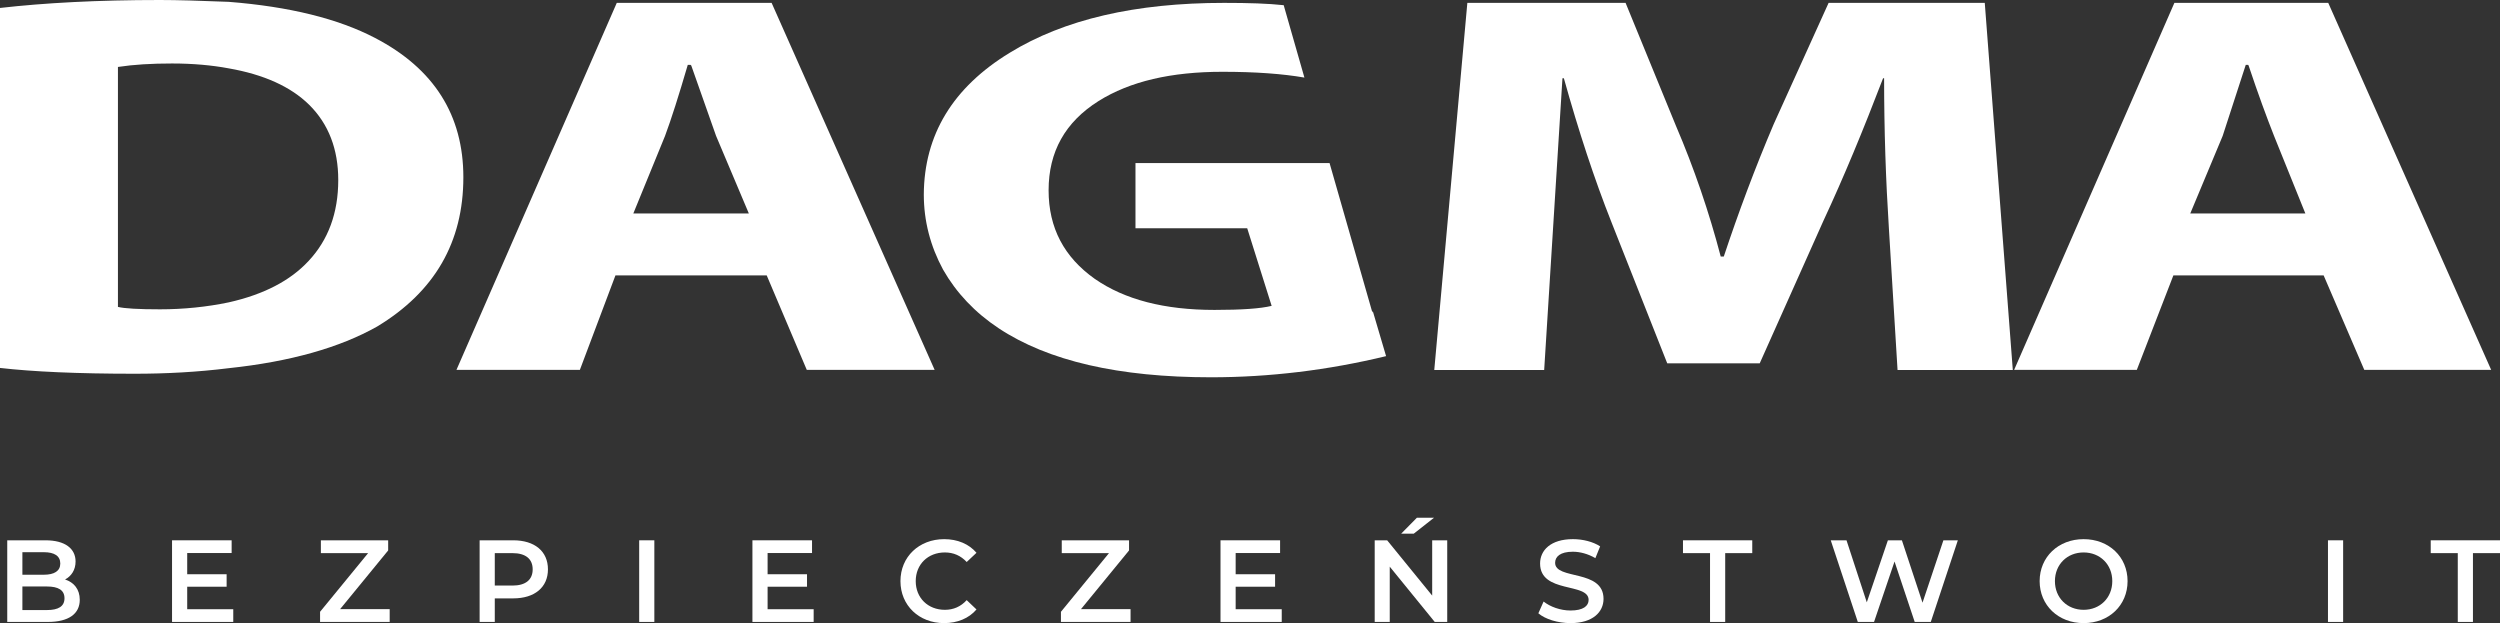 <?xml version="1.0" encoding="UTF-8" standalone="no"?><!-- Generator: Gravit.io --><svg xmlns="http://www.w3.org/2000/svg" xmlns:xlink="http://www.w3.org/1999/xlink" style="isolation:isolate" viewBox="0 0 205.763 51.285" width="205.763pt" height="51.285pt"><rect x="0" y="0" width="205.763" height="51.285" fill="#333333" stroke="none"/><defs><clipPath id="_clipPath_pqsQQ6BlX84NrPLoXPjIDqnfq7FU55x3"><rect width="205.763" height="51.285"/></clipPath></defs><g clip-path="url(#_clipPath_pqsQQ6BlX84NrPLoXPjIDqnfq7FU55x3)"><path d=" M 154.986 6.444 L 155.072 6.444 C 155.072 10.702 155.211 14.84 155.47 18.872 L 156.178 30.451 L 165.664 30.451 L 163.357 0.237 L 150.504 0.237 L 145.985 10.217 C 144.425 13.885 143.074 17.51 141.876 21.116 L 141.625 21.116 C 140.663 17.448 139.436 13.848 137.931 10.337 L 133.794 0.237 L 120.77 0.237 L 118.048 30.451 L 127.094 30.451 L 128.598 6.444 L 128.716 6.444 C 129.932 10.811 131.232 14.76 132.627 18.278 L 137.223 29.906 L 144.833 29.906 L 150.077 18.173 C 151.749 14.589 153.366 10.676 154.986 6.444 Z " fill="rgb(255,255,255)"/><path d=" M 185.033 5.34 L 185.071 5.393 C 185.859 7.752 186.57 9.68 187.165 11.184 L 189.743 17.57 L 180.27 17.57 L 182.938 11.184 L 184.837 5.34 L 185.033 5.34 Z  M 191.626 0.236 L 178.964 0.236 L 165.774 30.441 L 175.872 30.441 L 178.88 22.668 L 191.248 22.668 L 194.592 30.441 L 205.036 30.441 L 191.626 0.236 Z " fill="rgb(255,255,255)"/><path d=" M 54.737 11.184 C 55.254 9.793 55.869 7.86 56.607 5.34 L 56.835 5.34 L 56.894 5.393 C 58.227 9.172 58.911 11.098 58.936 11.184 L 61.634 17.571 L 52.125 17.571 L 54.737 11.184 Z  M 50.654 22.668 L 63.105 22.668 L 66.401 30.441 L 76.925 30.441 L 63.507 0.235 L 50.765 0.235 L 37.569 30.441 L 47.727 30.441 L 50.654 22.668 Z " fill="rgb(255,255,255)"/><path d=" M 9.707 5.51 C 11.009 5.311 12.485 5.225 14.163 5.225 C 15.865 5.225 17.426 5.365 18.819 5.625 C 21.708 6.131 23.923 7.123 25.455 8.633 C 27.049 10.217 27.84 12.289 27.84 14.819 C 27.84 17.531 27.014 19.756 25.397 21.479 C 23.895 23.1 21.708 24.239 18.819 24.887 C 17.029 25.26 15.125 25.459 13.166 25.459 C 11.409 25.459 10.243 25.391 9.707 25.26 L 9.707 5.51 Z  M 18.819 0.151 C 16.461 0.057 14.562 0 13.166 0 C 8.057 0 3.663 0.237 0 0.655 L 0 30.283 C 2.671 30.59 6.359 30.761 11.067 30.761 C 13.676 30.761 16.259 30.623 18.819 30.304 C 23.895 29.767 27.981 28.605 31.044 26.873 C 35.779 24.012 38.137 19.928 38.137 14.588 C 38.137 9.485 35.729 5.655 30.874 3.127 C 27.84 1.539 23.81 0.543 18.819 0.151 Z " fill="rgb(255,255,255)"/><path d=" M 83.097 4.348 C 78.418 7.205 76.061 11.102 76.034 16.008 C 76.034 18.196 76.576 20.264 77.622 22.194 C 78.703 24.092 80.233 25.717 82.192 27.015 C 86.255 29.707 92.072 31.053 99.675 31.053 C 104.463 31.053 109.294 30.471 114.082 29.312 L 112.985 25.598 L 112.953 25.717 L 109.43 13.422 L 93.456 13.422 L 93.456 18.787 L 102.652 18.787 L 104.663 25.174 C 103.754 25.399 102.196 25.508 99.958 25.508 C 95.837 25.508 92.578 24.666 90.113 22.957 C 87.583 21.168 86.305 18.758 86.305 15.664 C 86.305 12.487 87.667 10.047 90.421 8.313 C 93.007 6.696 96.379 5.909 100.611 5.909 C 103.333 5.909 105.573 6.075 107.36 6.385 L 105.655 0.428 C 104.413 0.289 102.764 0.237 100.749 0.237 C 93.456 0.237 87.583 1.592 83.097 4.348 Z " fill="rgb(255,255,255)"/><path d=" M 5.308 49.24 C 5.308 48.568 4.799 48.271 3.859 48.271 L 1.843 48.271 L 1.843 50.211 L 3.859 50.211 C 4.799 50.211 5.308 49.912 5.308 49.24 Z  M 1.843 45.449 L 1.843 47.303 L 3.609 47.303 C 4.473 47.303 4.962 46.994 4.962 46.381 C 4.962 45.756 4.473 45.449 3.609 45.449 L 1.843 45.449 Z  M 6.565 49.365 C 6.565 50.517 5.663 51.189 3.935 51.189 L 0.596 51.189 L 0.596 44.47 L 3.744 44.47 C 5.356 44.47 6.22 45.152 6.22 46.217 C 6.22 46.908 5.874 47.418 5.356 47.695 C 6.076 47.926 6.565 48.492 6.565 49.365 Z " fill="rgb(255,255,255)"/><path d=" M 19.199 50.142 L 19.199 51.189 L 14.16 51.189 L 14.16 44.47 L 19.065 44.47 L 19.065 45.517 L 15.408 45.517 L 15.408 47.263 L 18.652 47.263 L 18.652 48.29 L 15.408 48.29 L 15.408 50.142 L 19.199 50.142 Z " fill="rgb(255,255,255)"/><path d=" M 32.073 50.133 L 32.073 51.19 L 26.343 51.19 L 26.343 50.354 L 30.297 45.526 L 26.41 45.526 L 26.41 44.471 L 31.948 44.471 L 31.948 45.305 L 27.994 50.133 L 32.073 50.133 Z " fill="rgb(255,255,255)"/><path d=" M 43.842 46.861 C 43.842 46.015 43.276 45.525 42.182 45.525 L 40.723 45.525 L 40.723 48.195 L 42.182 48.195 C 43.276 48.195 43.842 47.705 43.842 46.861 Z  M 45.099 46.861 C 45.099 48.338 44.005 49.25 42.239 49.25 L 40.723 49.25 L 40.723 51.189 L 39.475 51.189 L 39.475 44.47 L 42.239 44.47 C 44.005 44.47 45.099 45.373 45.099 46.861 Z " fill="rgb(255,255,255)"/><path d=" M 52.608 44.47 L 53.856 44.47 L 53.856 51.189 L 52.608 51.189 L 52.608 44.47 Z " fill="rgb(255,255,255)"/><path d=" M 66.968 50.142 L 66.968 51.189 L 61.929 51.189 L 61.929 44.47 L 66.834 44.47 L 66.834 45.517 L 63.177 45.517 L 63.177 47.263 L 66.421 47.263 L 66.421 48.29 L 63.177 48.29 L 63.177 50.142 L 66.968 50.142 Z " fill="rgb(255,255,255)"/><path d=" M 74.112 47.83 C 74.112 45.824 75.648 44.375 77.711 44.375 C 78.805 44.375 79.746 44.767 80.37 45.498 L 79.564 46.256 C 79.074 45.728 78.469 45.469 77.769 45.469 C 76.377 45.469 75.369 46.447 75.369 47.83 C 75.369 49.211 76.377 50.191 77.769 50.191 C 78.469 50.191 79.074 49.932 79.564 49.394 L 80.37 50.162 C 79.746 50.891 78.805 51.285 77.701 51.285 C 75.648 51.285 74.112 49.836 74.112 47.83 Z " fill="rgb(255,255,255)"/><path d=" M 93.051 50.133 L 93.051 51.19 L 87.321 51.19 L 87.321 50.354 L 91.275 45.526 L 87.388 45.526 L 87.388 44.471 L 92.926 44.471 L 92.926 45.305 L 88.972 50.133 L 93.051 50.133 Z " fill="rgb(255,255,255)"/><path d=" M 105.493 50.142 L 105.493 51.189 L 100.454 51.189 L 100.454 44.47 L 105.358 44.47 L 105.358 45.517 L 101.701 45.517 L 101.701 47.263 L 104.946 47.263 L 104.946 48.29 L 101.701 48.29 L 101.701 50.142 L 105.493 50.142 Z " fill="rgb(255,255,255)"/><path d=" M 116.36 43.924 L 115.323 43.924 L 116.62 42.61 L 118.03 42.61 L 116.36 43.924 Z  M 119.114 44.471 L 119.114 51.19 L 118.087 51.19 L 114.383 46.639 L 114.383 51.19 L 113.145 51.19 L 113.145 44.471 L 114.171 44.471 L 117.876 49.02 L 117.876 44.471 L 119.114 44.471 Z " fill="rgb(255,255,255)"/><path d=" M 126.614 50.478 L 127.046 49.509 C 127.583 49.941 128.436 50.248 129.262 50.248 C 130.309 50.248 130.751 49.874 130.751 49.374 C 130.751 47.925 126.757 48.874 126.757 46.38 C 126.757 45.296 127.622 44.374 129.464 44.374 C 130.27 44.374 131.114 44.585 131.7 44.968 L 131.307 45.939 C 130.702 45.583 130.04 45.41 129.454 45.41 C 128.419 45.41 127.995 45.814 127.995 46.322 C 127.995 47.753 131.979 46.822 131.979 49.289 C 131.979 50.363 131.106 51.285 129.262 51.285 C 128.216 51.285 127.171 50.958 126.614 50.478 Z " fill="rgb(255,255,255)"/><path d=" M 140.745 45.525 L 138.518 45.525 L 138.518 44.47 L 144.22 44.47 L 144.22 45.525 L 141.993 45.525 L 141.993 51.189 L 140.745 51.189 L 140.745 45.525 Z " fill="rgb(255,255,255)"/><path d=" M 161.141 44.47 L 158.914 51.189 L 157.59 51.189 L 155.93 46.216 L 154.243 51.189 L 152.907 51.189 L 150.68 44.47 L 151.977 44.47 L 153.647 49.575 L 155.383 44.47 L 156.536 44.47 L 158.233 49.605 L 159.952 44.47 L 161.141 44.47 Z " fill="rgb(255,255,255)"/><path d=" M 173.852 47.83 C 173.852 46.457 172.844 45.469 171.493 45.469 C 170.139 45.469 169.131 46.457 169.131 47.83 C 169.131 49.203 170.139 50.191 171.493 50.191 C 172.844 50.191 173.852 49.203 173.852 47.83 Z  M 167.873 47.83 C 167.873 45.844 169.409 44.375 171.493 44.375 C 173.575 44.375 175.11 45.834 175.11 47.83 C 175.11 49.826 173.575 51.285 171.493 51.285 C 169.409 51.285 167.873 49.816 167.873 47.83 Z " fill="rgb(255,255,255)"/><path d=" M 191.604 44.47 L 192.852 44.47 L 192.852 51.189 L 191.604 51.189 L 191.604 44.47 Z " fill="rgb(255,255,255)"/><path d=" M 202.288 45.525 L 200.061 45.525 L 200.061 44.47 L 205.763 44.47 L 205.763 45.525 L 203.536 45.525 L 203.536 51.189 L 202.288 51.189 L 202.288 45.525 Z " fill="rgb(255,255,255)"/></g></svg>